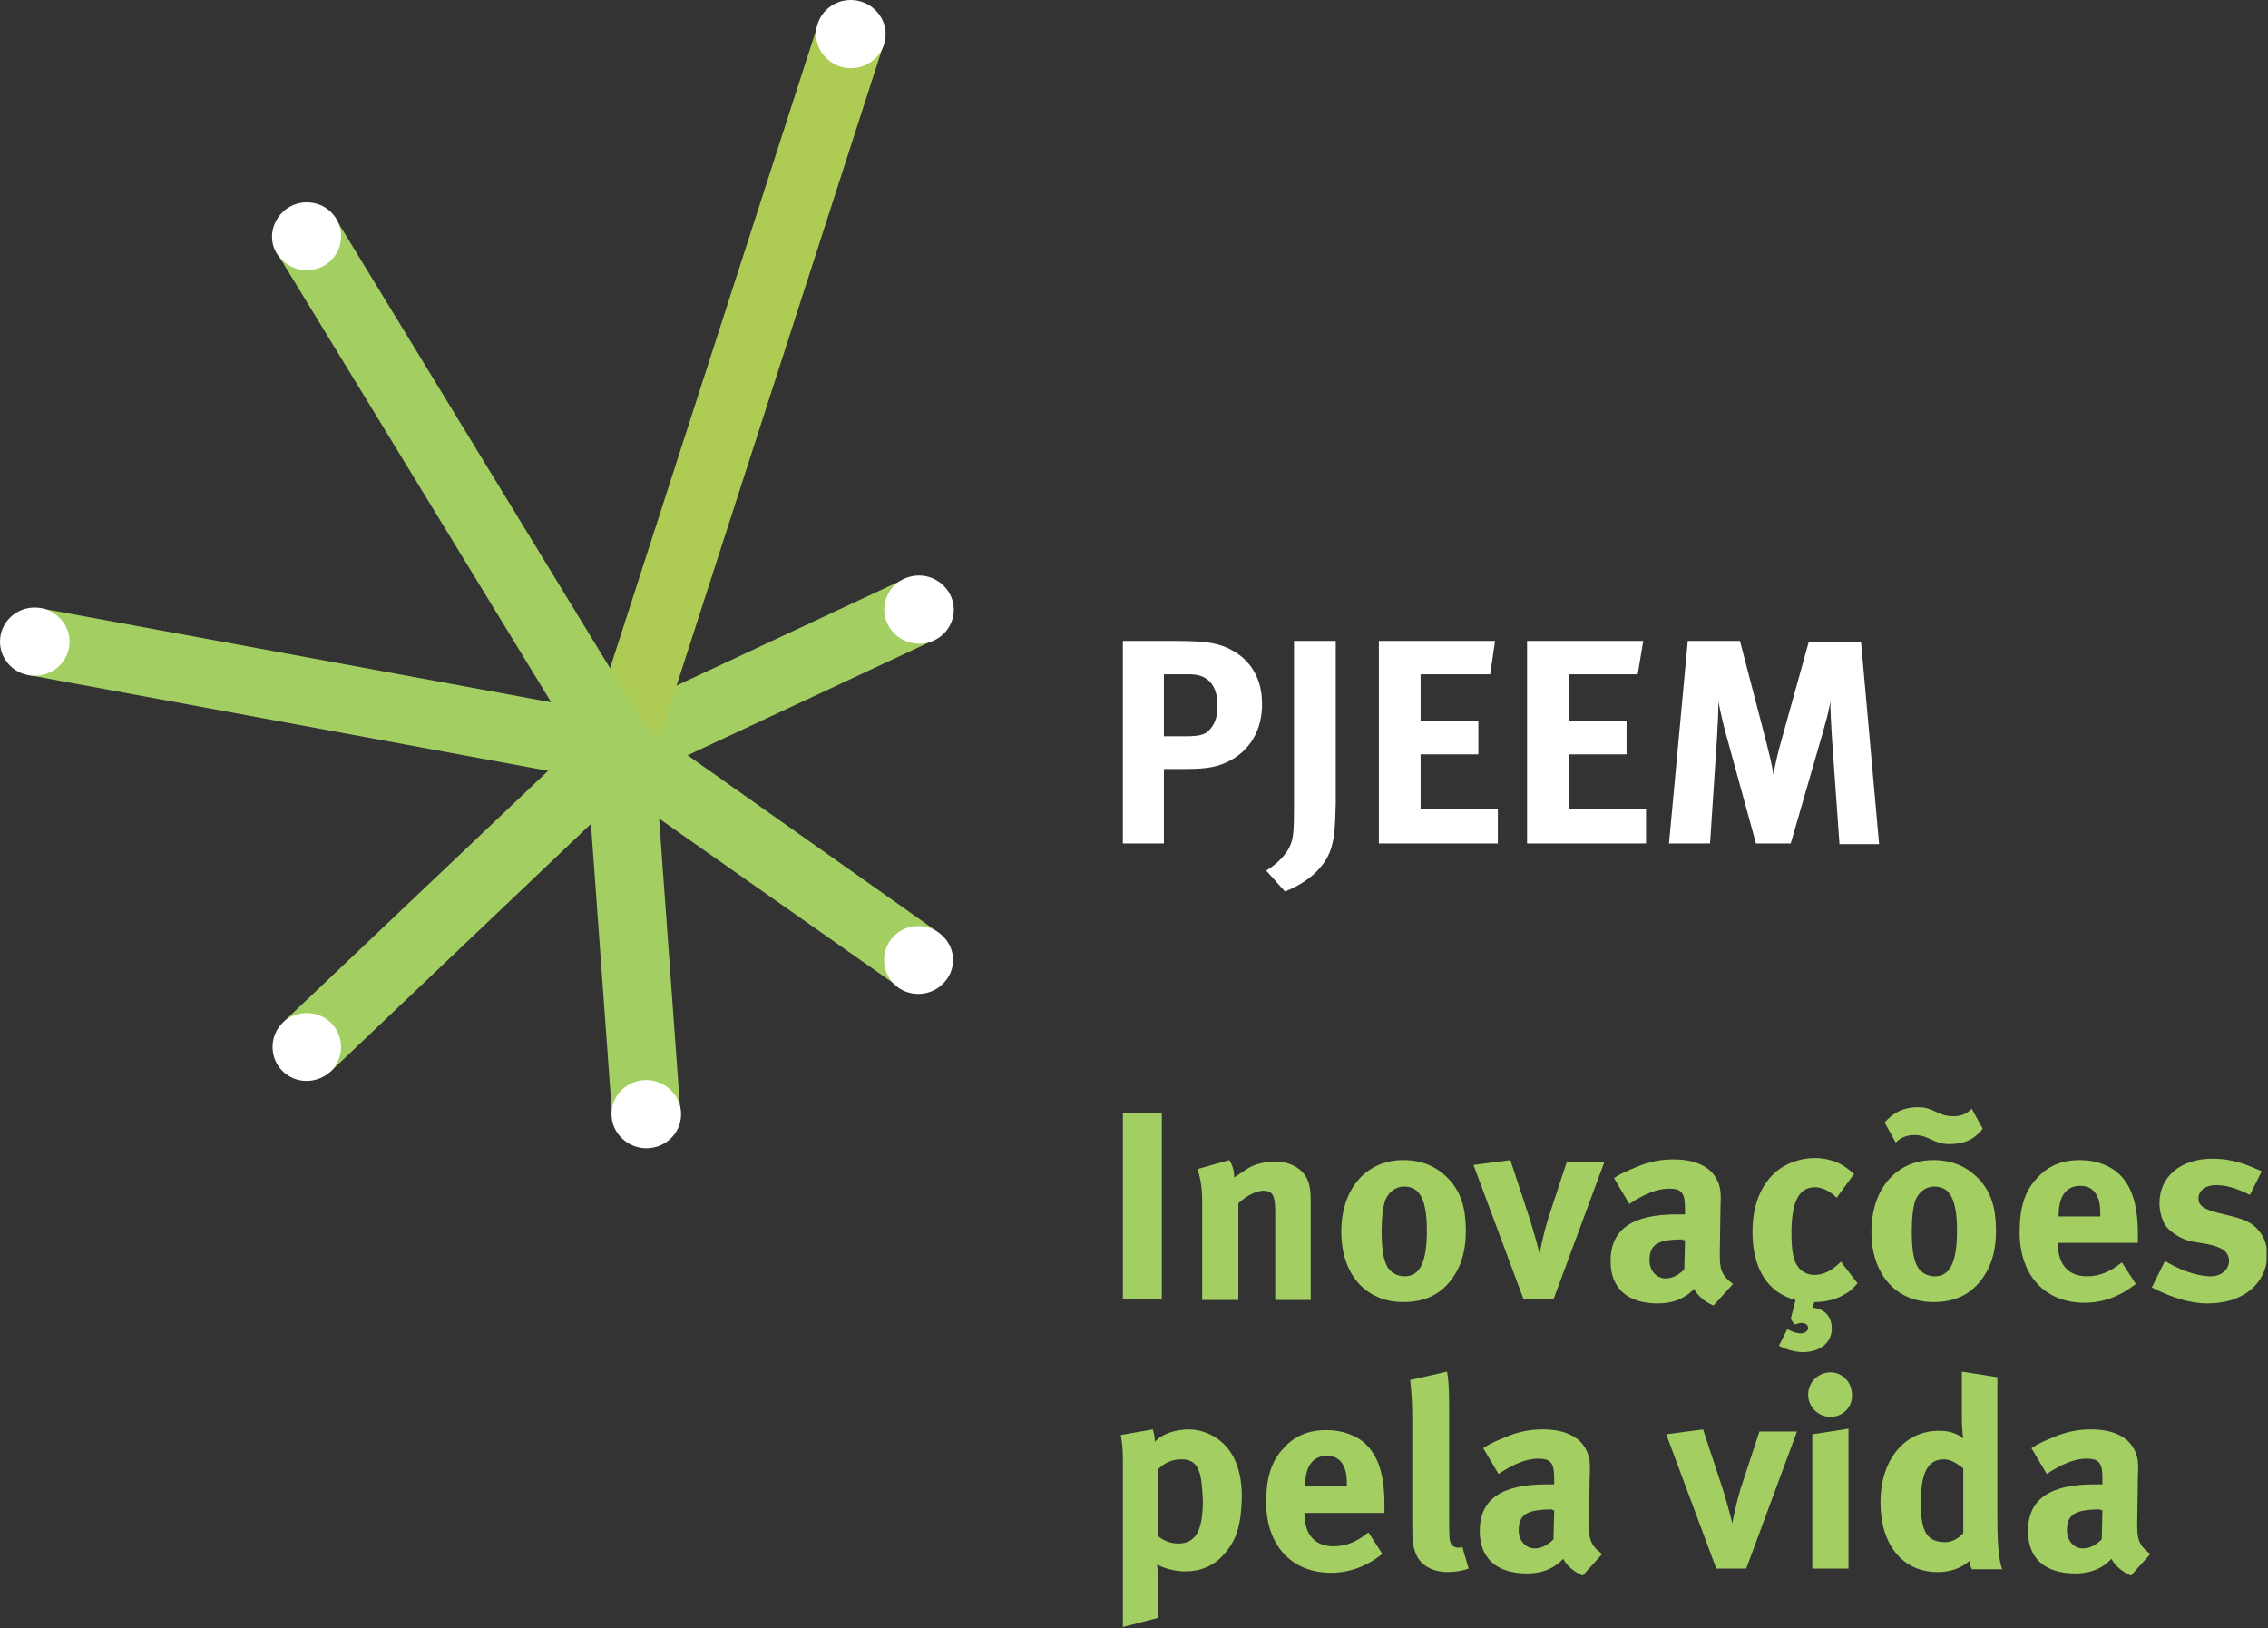 <svg width="326" height="234" viewBox="0 0 326 234" fill="none" xmlns="http://www.w3.org/2000/svg">
<rect x="0" y="0" width="326" height="234" fill="#333333" stroke="none"/>
<g clip-path="url(#clip0_10_1734)">
<path d="M91.2 112.1L87 103.3L130 83.2L134.2 92L91.2 112.1Z" fill="#A3CF62"/>
<path d="M88.2 112.5L4.1 97L5.8 87.4L90 102.9L88.2 112.5Z" fill="#A3CF62"/>
<path d="M93.8 109.2L84.4 106.2L117.6 3.4L127 6.4L93.8 109.2Z" fill="#AECC53"/>
<path d="M84.9 110.2L39.9 36.5L48.3 31.5L93.3 105.2L84.9 110.2Z" fill="#A3CF62"/>
<path d="M129.299 141.9L86.299 111.7L91.999 103.7L134.899 134L129.299 141.9Z" fill="#A3CF62"/>
<path d="M47.499 154L40.699 146.9L85.699 104.2L92.499 111.2L47.499 154Z" fill="#A3CF62"/>
<path d="M87.999 160.5L84.199 108.1L93.999 107.4L97.799 159.8L87.999 160.5Z" fill="#A3CF62"/>
<path d="M122.301 0C125.001 0 127.301 2.2 127.301 4.9C127.301 7.6 125.101 9.8 122.301 9.8C119.601 9.8 117.301 7.6 117.301 4.9C117.301 2.2 119.501 0 122.301 0Z" fill="white"/>
<path d="M137.1 87.6C137.1 90.3 134.9 92.5 132.1 92.5C129.4 92.5 127.1 90.3 127.1 87.6C127.1 84.9 129.3 82.7 132.1 82.7C134.8 82.7 137.1 84.9 137.1 87.6Z" fill="white"/>
<path d="M135.499 141.4C133.599 143.3 130.399 143.3 128.499 141.4C126.599 139.5 126.599 136.4 128.499 134.5C130.399 132.6 133.599 132.6 135.499 134.5C137.499 136.4 137.499 139.5 135.499 141.4Z" fill="white"/>
<path d="M92.9 165C90.2 165 87.9 162.8 87.9 160.1C87.9 157.4 90.1 155.2 92.9 155.2C95.6 155.2 97.9 157.4 97.9 160.1C97.9 162.8 95.7 165 92.9 165Z" fill="white"/>
<path d="M40.601 153.9C38.701 152 38.701 148.9 40.601 147C42.501 145.1 45.701 145.1 47.601 147C49.501 148.9 49.501 152 47.601 153.9C45.601 155.8 42.501 155.8 40.601 153.9Z" fill="white"/>
<path d="M0 92.2C0 89.5 2.2 87.3 5 87.3C7.7 87.3 10 89.5 10 92.2C10 94.9 7.8 97.1 5 97.1C2.2 97.1 0 94.9 0 92.2Z" fill="white"/>
<path d="M40.6 30.5C42.5 28.6 45.7 28.6 47.6 30.5C49.5 32.4 49.5 35.5 47.6 37.4C45.7 39.3 42.5 39.3 40.6 37.4C38.6 35.6 38.6 32.5 40.6 30.5Z" fill="white"/>
<path d="M198.199 121.2V92.1H214.899L214.199 96.9H204.199V103.6H212.499V108.4H204.199V116.2H215.299V121.2H198.199Z" fill="white"/>
<path d="M219.5 121.2V92.1H236.2L235.4 96.9H225.5V103.6H233.8V108.4H225.5V116.2H236.6V121.2H219.5Z" fill="white"/>
<path d="M264.4 121.2L263.3 105.7C263.2 103.9 263.1 102.4 263.1 100.8C262.8 102.5 262.5 103.5 262 105.3L257.4 121.2H252.4L248.2 105.9C247.8 104.5 247.3 102.4 247 100.8C247 102.5 246.9 104.2 246.8 106L245.8 121.2H239.9L242.6 92.1H250.1L253.9 106.7C254.4 108.8 254.7 109.8 254.9 111.3C255.2 109.8 255.5 108.3 256 106.6L260 92.2H267.5L270.1 121.3H264.4V121.2Z" fill="white"/>
<path d="M171.1 96.9H167.3V105.8H170.4C172.8 105.8 173.5 105.5 174.3 104.3C174.8 103.5 175 102.7 175 101.3C175 98.5 173.6 96.9 171.1 96.9ZM176.4 109.5C175.1 110.1 173.8 110.5 170.5 110.5H167.3V121.2H161.4V92.1H169.1C174.1 92.1 175.6 92.6 177.2 93.5C179.9 95 181.4 97.7 181.4 101C181.5 104.9 179.6 108 176.4 109.5Z" fill="white"/>
<path d="M191.5 121.3C190.7 124.9 187.3 127.1 184.7 128.1L182 125.1C183.5 124.2 184.9 122.8 185.4 121.6C185.9 120.6 186 119.4 186 116.2V92.1H192V115.5C191.9 119.3 191.8 120.1 191.5 121.3Z" fill="white"/>
<path d="M167 160H161.4V186.6H167V160Z" fill="#A3CF62"/>
<path d="M183.3 186.7V174C183.3 171.8 182.9 171.1 181.6 171.1C180.6 171.1 179.2 171.8 178 172.9V186.8H172.8V172.6C172.8 170.9 172.6 169.3 172.1 168L176.7 166.7C177.2 167.5 177.4 168.3 177.4 169.2C178.2 168.7 178.8 168.2 179.7 167.7C180.7 167.2 182.1 166.9 183.3 166.9C185.5 166.9 187.4 168 188 169.7C188.3 170.4 188.4 171.3 188.4 172.5V186.8H183.3V186.7Z" fill="#A3CF62"/>
<path d="M203.999 171.5C203.499 170.8 202.699 170.5 201.799 170.5C200.599 170.5 199.599 171.3 199.099 172.5C198.799 173.5 198.599 174.9 198.599 176.9C198.599 179.2 198.799 180.8 199.299 181.8C199.799 182.9 200.899 183.4 201.899 183.4C204.099 183.4 205.099 181.4 205.099 176.8C205.099 174.1 204.699 172.4 203.999 171.5ZM208.199 184.4C206.699 186.1 204.699 187.1 201.699 187.1C196.299 187.1 192.799 183.1 192.799 177C192.799 170.8 196.399 166.7 201.699 166.7C204.499 166.7 206.699 167.7 208.399 169.6C209.999 171.4 210.699 173.6 210.699 176.8C210.699 180.1 209.899 182.4 208.199 184.4Z" fill="#A3CF62"/>
<path d="M223.299 186.7H218.999L211.799 167.4L217.099 166.7L219.999 175.5C220.399 176.8 220.999 178.9 221.299 180.2C221.499 179.1 221.899 177.2 222.499 175.2L225.199 167H230.599L223.299 186.7Z" fill="#A3CF62"/>
<path d="M241.9 178.1C238.3 178.1 237.1 178.8 237.1 181.1C237.1 182.6 238.1 183.7 239.4 183.7C240.4 183.7 241.3 183.2 242.1 182.4L242.2 178.2H241.9V178.1ZM246.3 187.6C245.1 187.1 244 186.2 243.5 185.2C243.1 185.6 242.7 186 242.3 186.2C241.3 186.9 239.9 187.3 238.3 187.3C233.9 187.3 231.5 185.1 231.5 181.2C231.5 176.6 234.7 174.5 241 174.5C241.4 174.5 241.7 174.5 242.2 174.5V173.7C242.2 171.5 241.8 170.8 239.9 170.8C238.2 170.8 236.3 171.6 234.2 173L232 169.3C233 168.6 233.8 168.3 235.2 167.7C237.1 166.9 238.8 166.6 240.6 166.6C243.9 166.6 246.2 167.8 247 170C247.3 170.8 247.4 171.4 247.3 173.5L247.2 180.1C247.2 182.2 247.3 183.2 249.1 184.5L246.3 187.6Z" fill="#A3CF62"/>
<path d="M265.3 185.9C264 186.7 262.5 187.1 260.8 187.1L260.5 187.9C262.5 188.1 263.3 189.4 263.3 190.9C263.3 192.8 261.8 194.3 259.1 194.3C257.9 194.3 256.5 193.8 255.7 193.4L256.9 191C257.5 191.3 258.1 191.6 258.9 191.6C259.4 191.6 259.9 191.2 259.9 190.9C259.9 190.5 259.7 190.1 258.9 190.1C258.5 190.1 258.2 190.3 257.9 190.3L257.4 189.5L258.1 186.8C254.1 185.8 251.9 182.3 251.9 177C251.9 172.5 253.6 169.5 255.9 167.9C257.2 167 259.1 166.4 260.8 166.4C262.1 166.4 263.5 166.7 264.6 167.3C265.3 167.7 265.7 168 266.5 168.7L264 172.1C263 171.1 261.8 170.6 260.9 170.6C258.6 170.6 257.5 172.6 257.5 177.2C257.5 179.8 257.8 181.3 258.5 182.1C259 182.8 259.9 183.2 260.8 183.2C262 183.2 263.1 182.7 264.3 181.6L264.6 181.3L267 184.4C266.3 185.2 266 185.5 265.3 185.9Z" fill="#A3CF62"/>
<path d="M280.2 171.5C279.7 170.8 278.9 170.5 278 170.5C276.8 170.5 275.8 171.3 275.3 172.5C275 173.5 274.8 174.9 274.8 176.9C274.8 179.2 275 180.8 275.5 181.8C276 182.9 277.1 183.4 278.1 183.4C280.3 183.4 281.3 181.4 281.3 176.8C281.3 174.1 280.9 172.4 280.2 171.5ZM280.2 164.4C277.8 164.4 277.4 163.1 275.1 163.1C274.1 163.1 273.1 163.5 272.5 164.2L270.9 161.3C272 160 273.5 159.1 275.7 159.1C278 159.1 278.5 160.4 280.8 160.4C281.9 160.4 282.8 160 283.4 159.3L285 162.2C283.8 163.7 282.4 164.4 280.2 164.4ZM284.4 184.4C282.9 186.1 280.9 187.1 277.9 187.1C272.5 187.1 269 183.1 269 177C269 170.8 272.6 166.7 277.9 166.7C280.7 166.7 282.9 167.7 284.6 169.6C286.2 171.4 286.9 173.6 286.9 176.8C286.9 180.1 286.1 182.4 284.4 184.4Z" fill="#A3CF62"/>
<path d="M301.899 174.5C301.899 173 301.699 172.3 301.299 171.6C300.799 170.8 300.099 170.4 298.999 170.4C296.999 170.4 295.899 171.9 295.899 174.7V174.8H301.899V174.5ZM295.799 178.5V178.7C295.799 181.7 297.299 183.4 299.999 183.4C301.799 183.4 303.399 182.7 304.999 181.4L306.999 184.5C304.699 186.3 302.299 187.2 299.599 187.2C293.899 187.2 290.299 183.2 290.299 177.1C290.299 173.6 290.999 171.2 292.799 169.3C294.399 167.5 296.399 166.7 298.999 166.7C301.299 166.7 303.399 167.5 304.699 168.8C306.499 170.6 307.299 173.3 307.299 177.4V178.6H295.799V178.5Z" fill="#A3CF62"/>
<path d="M317.299 187.3C314.899 187.3 312.199 186.5 309.299 185L311.199 181.2C312.799 182.2 315.499 183.4 317.799 183.4C319.299 183.4 320.399 182.4 320.399 181.2C320.399 179.9 319.399 179.2 317.399 178.8L315.099 178.4C313.799 178.2 312.199 177.2 311.499 176.4C310.799 175.6 310.399 174.1 310.399 172.9C310.399 169.1 313.399 166.5 317.999 166.5C321.199 166.5 323.199 167.5 325.099 168.3L323.399 171.7C321.399 170.7 319.999 170.3 318.499 170.3C316.999 170.3 315.999 171.1 315.999 172.2C315.999 173.2 316.699 173.7 318.499 174.2L320.899 174.8C323.299 175.4 324.099 176.1 324.799 177C325.499 177.9 325.899 179 325.899 180.3C325.799 184.5 322.399 187.3 317.299 187.3Z" fill="#A3CF62"/>
<path d="M172.3 211.3C171.9 210.2 171.1 209.7 169.8 209.7C168.5 209.7 167.3 210.2 166.4 211.2V220.7C167.1 221.3 168.2 221.8 169.3 221.8C171.8 221.8 172.9 220.1 172.9 215.6C172.8 213.7 172.7 212.2 172.3 211.3ZM175.7 223.6C174.4 225 172.6 225.8 170.4 225.8C168.9 225.8 167.4 225.4 166.3 224.8C166.4 225.3 166.4 225.8 166.4 226.4V232.5L161.4 233.8V211.1C161.4 208.5 161.4 207.8 161.1 206.2L165.7 205.4C165.9 206.1 166 206.6 166 207.2C166.9 206.1 168.9 205.4 170.9 205.4C172.3 205.4 173.7 205.9 174.8 206.6C176.9 208 178.5 210.5 178.5 215.1C178.4 219.3 177.7 221.5 175.7 223.6Z" fill="#A3CF62"/>
<path d="M193.6 213.3C193.6 211.8 193.4 211.1 193 210.4C192.5 209.6 191.8 209.2 190.7 209.2C188.7 209.2 187.6 210.7 187.6 213.5V213.6H193.6V213.3ZM187.5 217.3V217.5C187.5 220.5 189 222.2 191.7 222.2C193.5 222.2 195.1 221.5 196.7 220.2L198.7 223.3C196.4 225.1 194 226 191.3 226C185.6 226 182 222 182 215.9C182 212.4 182.7 210 184.5 208.1C186.1 206.3 188.1 205.5 190.7 205.5C193 205.5 195.1 206.3 196.4 207.6C198.2 209.4 199 212.1 199 216.2V217.4H187.5V217.3Z" fill="#A3CF62"/>
<path d="M208.099 225.9C205.899 225.9 204.099 224.9 203.499 223.2C203.099 222.2 202.999 221.6 202.999 218.8V204.2C202.999 201.6 202.899 200.1 202.699 198.3L207.999 197.1C208.199 198.2 208.299 199.4 208.299 202.2V217.5C208.299 220.9 208.299 221.3 208.599 221.9C208.799 222.2 209.199 222.4 209.599 222.4C209.799 222.4 209.899 222.4 210.199 222.3L211.099 225.4C210.299 225.7 209.199 225.9 208.099 225.9Z" fill="#A3CF62"/>
<path d="M223.099 216.9C219.499 216.9 218.299 217.6 218.299 219.9C218.299 221.4 219.299 222.5 220.599 222.5C221.599 222.5 222.499 222 223.299 221.2L223.399 217H223.099V216.9ZM227.499 226.4C226.299 225.9 225.199 225 224.699 224C224.299 224.4 223.899 224.8 223.499 225C222.499 225.7 221.099 226.1 219.499 226.1C215.099 226.1 212.699 223.9 212.699 220C212.699 215.4 215.899 213.3 222.199 213.3C222.599 213.3 222.899 213.3 223.399 213.3V212.5C223.399 210.3 222.999 209.6 221.099 209.6C219.399 209.6 217.499 210.4 215.399 211.8L213.199 208.1C214.199 207.4 214.999 207.1 216.399 206.5C218.299 205.7 219.999 205.4 221.799 205.4C225.099 205.4 227.399 206.6 228.199 208.8C228.499 209.6 228.599 210.2 228.499 212.3L228.399 218.9C228.399 221 228.499 222 230.299 223.3L227.499 226.4Z" fill="#A3CF62"/>
<path d="M251 225.4H246.7L239.5 206.1L244.8 205.4L247.7 214.2C248.1 215.5 248.7 217.6 249 218.9C249.2 217.8 249.6 215.9 250.2 213.9L252.9 205.7H258.3L251 225.4Z" fill="#A3CF62"/>
<path d="M260.5 225.4V206.1L265.7 205.3V225.4H260.5ZM263.1 203.6C261.4 203.6 259.9 202.2 259.9 200.4C259.9 198.6 261.4 197.2 263.1 197.2C264.8 197.2 266.2 198.6 266.2 200.4C266.3 202.2 264.9 203.6 263.1 203.6Z" fill="#A3CF62"/>
<path d="M282.199 211C281.199 210.2 280.299 209.7 279.399 209.7C277.099 209.7 276.099 211.6 276.099 216C276.099 220.2 276.999 221.6 279.699 221.6C280.699 221.6 281.699 220.9 282.199 220.3V211ZM283.399 225.4C283.199 225.1 283.199 224.8 283.099 224.3C281.799 225.4 280.299 225.9 278.499 225.9C273.499 225.9 270.299 222 270.299 215.9C270.299 209.8 273.699 205.6 278.699 205.6C280.099 205.6 281.199 205.9 282.199 206.7C282.099 206.3 281.999 204.9 281.999 203.8V197.1L287.099 197.9V218.3C287.099 223.1 287.499 224.7 287.799 225.5H283.399V225.4Z" fill="#A3CF62"/>
<path d="M301.9 216.9C298.3 216.9 297.1 217.6 297.1 219.9C297.1 221.4 298.1 222.5 299.4 222.5C300.4 222.5 301.3 222 302.1 221.2L302.2 217H301.9V216.9ZM306.3 226.4C305.1 225.9 304 225 303.5 224C303.1 224.4 302.7 224.8 302.3 225C301.3 225.7 299.9 226.1 298.3 226.1C293.9 226.1 291.5 223.9 291.5 220C291.5 215.4 294.7 213.3 301 213.3C301.4 213.3 301.7 213.3 302.2 213.3V212.5C302.2 210.3 301.8 209.6 299.9 209.6C298.2 209.6 296.3 210.4 294.2 211.8L292 208.1C293 207.4 293.8 207.1 295.2 206.5C297.1 205.7 298.8 205.4 300.6 205.4C303.9 205.4 306.2 206.6 307 208.8C307.3 209.6 307.4 210.2 307.3 212.3L307.2 218.9C307.2 221 307.3 222 309.1 223.3L306.3 226.4Z" fill="#A3CF62"/>
</g>
<defs>
<clipPath id="clip0_10_1734">
<rect width="325.8" height="233.9" fill="white"/>
</clipPath>
</defs>
</svg>
